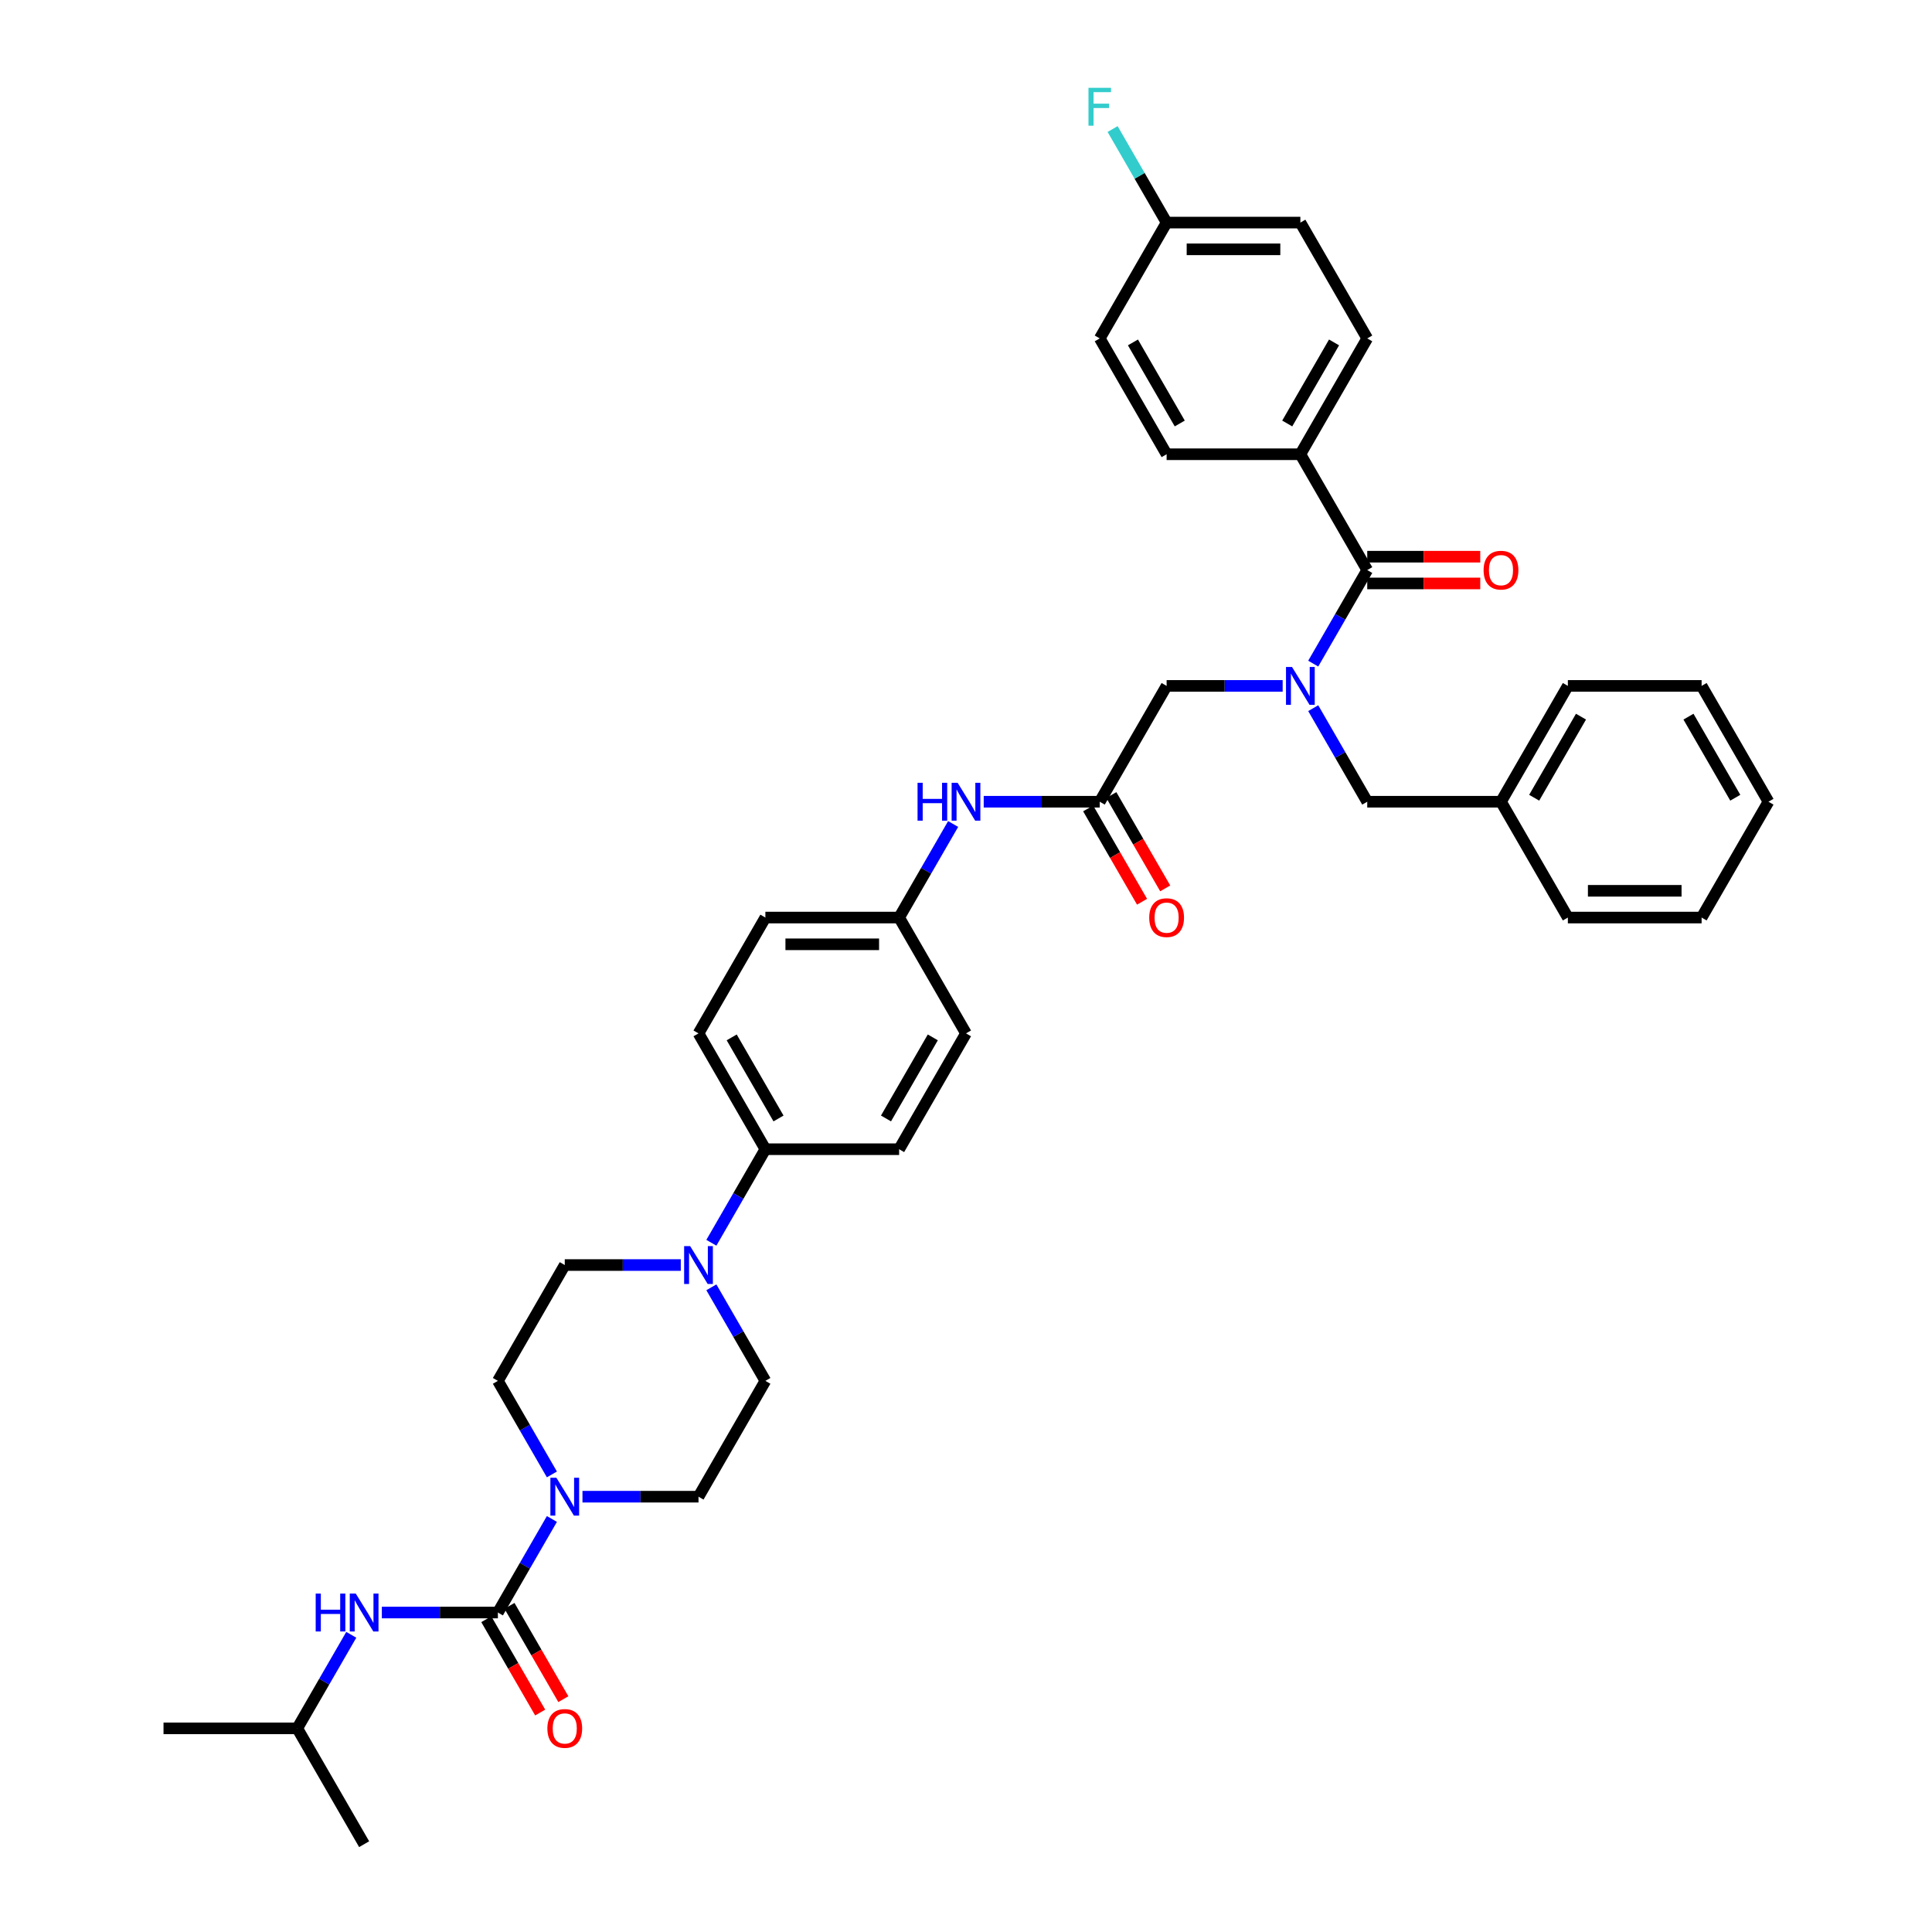 <?xml version='1.0' encoding='iso-8859-1'?>
<svg version='1.1' baseProfile='full'
              xmlns='http://www.w3.org/2000/svg'
                      xmlns:rdkit='http://www.rdkit.org/xml'
                      xmlns:xlink='http://www.w3.org/1999/xlink'
                  xml:space='preserve'
width='1000px' height='1000px' viewBox='0 0 1000 1000'>
<!-- END OF HEADER -->
<rect style='opacity:1.0;fill:#FFFFFF;stroke:none' width='1000' height='1000' x='0' y='0'> </rect>
<path class='bond-0' d='M 663.902,355.02 L 633.872,355.02' style='fill:none;fill-rule:evenodd;stroke:#0000FF;stroke-width:6px;stroke-linecap:butt;stroke-linejoin:miter;stroke-opacity:1' />
<path class='bond-0' d='M 633.872,355.02 L 603.841,355.02' style='fill:none;fill-rule:evenodd;stroke:#000000;stroke-width:6px;stroke-linecap:butt;stroke-linejoin:miter;stroke-opacity:1' />
<path class='bond-1' d='M 679.727,343.487 L 693.704,319.277' style='fill:none;fill-rule:evenodd;stroke:#0000FF;stroke-width:6px;stroke-linecap:butt;stroke-linejoin:miter;stroke-opacity:1' />
<path class='bond-1' d='M 693.704,319.277 L 707.682,295.067' style='fill:none;fill-rule:evenodd;stroke:#000000;stroke-width:6px;stroke-linecap:butt;stroke-linejoin:miter;stroke-opacity:1' />
<path class='bond-2' d='M 679.727,366.553 L 693.704,390.763' style='fill:none;fill-rule:evenodd;stroke:#0000FF;stroke-width:6px;stroke-linecap:butt;stroke-linejoin:miter;stroke-opacity:1' />
<path class='bond-2' d='M 693.704,390.763 L 707.682,414.972' style='fill:none;fill-rule:evenodd;stroke:#000000;stroke-width:6px;stroke-linecap:butt;stroke-linejoin:miter;stroke-opacity:1' />
<path class='bond-3' d='M 673.068,235.115 L 707.682,175.162' style='fill:none;fill-rule:evenodd;stroke:#000000;stroke-width:6px;stroke-linecap:butt;stroke-linejoin:miter;stroke-opacity:1' />
<path class='bond-3' d='M 666.27,219.199 L 690.499,177.232' style='fill:none;fill-rule:evenodd;stroke:#000000;stroke-width:6px;stroke-linecap:butt;stroke-linejoin:miter;stroke-opacity:1' />
<path class='bond-4' d='M 673.068,235.115 L 603.841,235.115' style='fill:none;fill-rule:evenodd;stroke:#000000;stroke-width:6px;stroke-linecap:butt;stroke-linejoin:miter;stroke-opacity:1' />
<path class='bond-5' d='M 673.068,235.115 L 707.682,295.067' style='fill:none;fill-rule:evenodd;stroke:#000000;stroke-width:6px;stroke-linecap:butt;stroke-linejoin:miter;stroke-opacity:1' />
<path class='bond-6' d='M 707.682,301.99 L 736.93,301.99' style='fill:none;fill-rule:evenodd;stroke:#000000;stroke-width:6px;stroke-linecap:butt;stroke-linejoin:miter;stroke-opacity:1' />
<path class='bond-6' d='M 736.93,301.99 L 766.179,301.99' style='fill:none;fill-rule:evenodd;stroke:#FF0000;stroke-width:6px;stroke-linecap:butt;stroke-linejoin:miter;stroke-opacity:1' />
<path class='bond-6' d='M 707.682,288.145 L 736.93,288.145' style='fill:none;fill-rule:evenodd;stroke:#000000;stroke-width:6px;stroke-linecap:butt;stroke-linejoin:miter;stroke-opacity:1' />
<path class='bond-6' d='M 736.93,288.145 L 766.179,288.145' style='fill:none;fill-rule:evenodd;stroke:#FF0000;stroke-width:6px;stroke-linecap:butt;stroke-linejoin:miter;stroke-opacity:1' />
<path class='bond-7' d='M 707.682,175.162 L 673.068,115.21' style='fill:none;fill-rule:evenodd;stroke:#000000;stroke-width:6px;stroke-linecap:butt;stroke-linejoin:miter;stroke-opacity:1' />
<path class='bond-8' d='M 603.841,235.115 L 569.227,175.162' style='fill:none;fill-rule:evenodd;stroke:#000000;stroke-width:6px;stroke-linecap:butt;stroke-linejoin:miter;stroke-opacity:1' />
<path class='bond-8' d='M 610.639,219.199 L 586.41,177.232' style='fill:none;fill-rule:evenodd;stroke:#000000;stroke-width:6px;stroke-linecap:butt;stroke-linejoin:miter;stroke-opacity:1' />
<path class='bond-9' d='M 776.909,414.972 L 707.682,414.972' style='fill:none;fill-rule:evenodd;stroke:#000000;stroke-width:6px;stroke-linecap:butt;stroke-linejoin:miter;stroke-opacity:1' />
<path class='bond-10' d='M 776.909,414.972 L 811.523,355.02' style='fill:none;fill-rule:evenodd;stroke:#000000;stroke-width:6px;stroke-linecap:butt;stroke-linejoin:miter;stroke-opacity:1' />
<path class='bond-10' d='M 794.092,412.902 L 818.321,370.936' style='fill:none;fill-rule:evenodd;stroke:#000000;stroke-width:6px;stroke-linecap:butt;stroke-linejoin:miter;stroke-opacity:1' />
<path class='bond-11' d='M 776.909,414.972 L 811.523,474.925' style='fill:none;fill-rule:evenodd;stroke:#000000;stroke-width:6px;stroke-linecap:butt;stroke-linejoin:miter;stroke-opacity:1' />
<path class='bond-12' d='M 563.232,418.434 L 577.177,442.588' style='fill:none;fill-rule:evenodd;stroke:#000000;stroke-width:6px;stroke-linecap:butt;stroke-linejoin:miter;stroke-opacity:1' />
<path class='bond-12' d='M 577.177,442.588 L 591.123,466.742' style='fill:none;fill-rule:evenodd;stroke:#FF0000;stroke-width:6px;stroke-linecap:butt;stroke-linejoin:miter;stroke-opacity:1' />
<path class='bond-12' d='M 575.223,411.511 L 589.168,435.665' style='fill:none;fill-rule:evenodd;stroke:#000000;stroke-width:6px;stroke-linecap:butt;stroke-linejoin:miter;stroke-opacity:1' />
<path class='bond-12' d='M 589.168,435.665 L 603.113,459.82' style='fill:none;fill-rule:evenodd;stroke:#FF0000;stroke-width:6px;stroke-linecap:butt;stroke-linejoin:miter;stroke-opacity:1' />
<path class='bond-13' d='M 569.227,414.972 L 603.841,355.02' style='fill:none;fill-rule:evenodd;stroke:#000000;stroke-width:6px;stroke-linecap:butt;stroke-linejoin:miter;stroke-opacity:1' />
<path class='bond-14' d='M 569.227,414.972 L 539.196,414.972' style='fill:none;fill-rule:evenodd;stroke:#000000;stroke-width:6px;stroke-linecap:butt;stroke-linejoin:miter;stroke-opacity:1' />
<path class='bond-14' d='M 539.196,414.972 L 509.166,414.972' style='fill:none;fill-rule:evenodd;stroke:#0000FF;stroke-width:6px;stroke-linecap:butt;stroke-linejoin:miter;stroke-opacity:1' />
<path class='bond-15' d='M 493.341,426.506 L 479.364,450.715' style='fill:none;fill-rule:evenodd;stroke:#0000FF;stroke-width:6px;stroke-linecap:butt;stroke-linejoin:miter;stroke-opacity:1' />
<path class='bond-15' d='M 479.364,450.715 L 465.386,474.925' style='fill:none;fill-rule:evenodd;stroke:#000000;stroke-width:6px;stroke-linecap:butt;stroke-linejoin:miter;stroke-opacity:1' />
<path class='bond-16' d='M 285.66,763.155 L 271.682,738.945' style='fill:none;fill-rule:evenodd;stroke:#0000FF;stroke-width:6px;stroke-linecap:butt;stroke-linejoin:miter;stroke-opacity:1' />
<path class='bond-16' d='M 271.682,738.945 L 257.705,714.735' style='fill:none;fill-rule:evenodd;stroke:#000000;stroke-width:6px;stroke-linecap:butt;stroke-linejoin:miter;stroke-opacity:1' />
<path class='bond-17' d='M 285.66,786.221 L 271.682,810.431' style='fill:none;fill-rule:evenodd;stroke:#0000FF;stroke-width:6px;stroke-linecap:butt;stroke-linejoin:miter;stroke-opacity:1' />
<path class='bond-17' d='M 271.682,810.431 L 257.705,834.64' style='fill:none;fill-rule:evenodd;stroke:#000000;stroke-width:6px;stroke-linecap:butt;stroke-linejoin:miter;stroke-opacity:1' />
<path class='bond-18' d='M 301.484,774.688 L 331.515,774.688' style='fill:none;fill-rule:evenodd;stroke:#0000FF;stroke-width:6px;stroke-linecap:butt;stroke-linejoin:miter;stroke-opacity:1' />
<path class='bond-18' d='M 331.515,774.688 L 361.546,774.688' style='fill:none;fill-rule:evenodd;stroke:#000000;stroke-width:6px;stroke-linecap:butt;stroke-linejoin:miter;stroke-opacity:1' />
<path class='bond-19' d='M 153.864,894.593 L 84.636,894.593' style='fill:none;fill-rule:evenodd;stroke:#000000;stroke-width:6px;stroke-linecap:butt;stroke-linejoin:miter;stroke-opacity:1' />
<path class='bond-20' d='M 153.864,894.593 L 188.477,954.545' style='fill:none;fill-rule:evenodd;stroke:#000000;stroke-width:6px;stroke-linecap:butt;stroke-linejoin:miter;stroke-opacity:1' />
<path class='bond-21' d='M 153.864,894.593 L 167.841,870.383' style='fill:none;fill-rule:evenodd;stroke:#000000;stroke-width:6px;stroke-linecap:butt;stroke-linejoin:miter;stroke-opacity:1' />
<path class='bond-21' d='M 167.841,870.383 L 181.819,846.174' style='fill:none;fill-rule:evenodd;stroke:#0000FF;stroke-width:6px;stroke-linecap:butt;stroke-linejoin:miter;stroke-opacity:1' />
<path class='bond-22' d='M 251.709,838.102 L 265.655,862.256' style='fill:none;fill-rule:evenodd;stroke:#000000;stroke-width:6px;stroke-linecap:butt;stroke-linejoin:miter;stroke-opacity:1' />
<path class='bond-22' d='M 265.655,862.256 L 279.6,886.41' style='fill:none;fill-rule:evenodd;stroke:#FF0000;stroke-width:6px;stroke-linecap:butt;stroke-linejoin:miter;stroke-opacity:1' />
<path class='bond-22' d='M 263.7,831.179 L 277.645,855.333' style='fill:none;fill-rule:evenodd;stroke:#000000;stroke-width:6px;stroke-linecap:butt;stroke-linejoin:miter;stroke-opacity:1' />
<path class='bond-22' d='M 277.645,855.333 L 291.591,879.488' style='fill:none;fill-rule:evenodd;stroke:#FF0000;stroke-width:6px;stroke-linecap:butt;stroke-linejoin:miter;stroke-opacity:1' />
<path class='bond-23' d='M 257.705,834.64 L 227.674,834.64' style='fill:none;fill-rule:evenodd;stroke:#000000;stroke-width:6px;stroke-linecap:butt;stroke-linejoin:miter;stroke-opacity:1' />
<path class='bond-23' d='M 227.674,834.64 L 197.643,834.64' style='fill:none;fill-rule:evenodd;stroke:#0000FF;stroke-width:6px;stroke-linecap:butt;stroke-linejoin:miter;stroke-opacity:1' />
<path class='bond-24' d='M 368.204,643.249 L 382.182,619.04' style='fill:none;fill-rule:evenodd;stroke:#0000FF;stroke-width:6px;stroke-linecap:butt;stroke-linejoin:miter;stroke-opacity:1' />
<path class='bond-24' d='M 382.182,619.04 L 396.159,594.83' style='fill:none;fill-rule:evenodd;stroke:#000000;stroke-width:6px;stroke-linecap:butt;stroke-linejoin:miter;stroke-opacity:1' />
<path class='bond-25' d='M 368.204,666.316 L 382.182,690.526' style='fill:none;fill-rule:evenodd;stroke:#0000FF;stroke-width:6px;stroke-linecap:butt;stroke-linejoin:miter;stroke-opacity:1' />
<path class='bond-25' d='M 382.182,690.526 L 396.159,714.735' style='fill:none;fill-rule:evenodd;stroke:#000000;stroke-width:6px;stroke-linecap:butt;stroke-linejoin:miter;stroke-opacity:1' />
<path class='bond-26' d='M 352.38,654.783 L 322.349,654.783' style='fill:none;fill-rule:evenodd;stroke:#0000FF;stroke-width:6px;stroke-linecap:butt;stroke-linejoin:miter;stroke-opacity:1' />
<path class='bond-26' d='M 322.349,654.783 L 292.318,654.783' style='fill:none;fill-rule:evenodd;stroke:#000000;stroke-width:6px;stroke-linecap:butt;stroke-linejoin:miter;stroke-opacity:1' />
<path class='bond-27' d='M 465.386,474.925 L 396.159,474.925' style='fill:none;fill-rule:evenodd;stroke:#000000;stroke-width:6px;stroke-linecap:butt;stroke-linejoin:miter;stroke-opacity:1' />
<path class='bond-27' d='M 455.002,488.77 L 406.543,488.77' style='fill:none;fill-rule:evenodd;stroke:#000000;stroke-width:6px;stroke-linecap:butt;stroke-linejoin:miter;stroke-opacity:1' />
<path class='bond-28' d='M 465.386,474.925 L 500,534.878' style='fill:none;fill-rule:evenodd;stroke:#000000;stroke-width:6px;stroke-linecap:butt;stroke-linejoin:miter;stroke-opacity:1' />
<path class='bond-29' d='M 396.159,594.83 L 465.386,594.83' style='fill:none;fill-rule:evenodd;stroke:#000000;stroke-width:6px;stroke-linecap:butt;stroke-linejoin:miter;stroke-opacity:1' />
<path class='bond-30' d='M 396.159,594.83 L 361.546,534.878' style='fill:none;fill-rule:evenodd;stroke:#000000;stroke-width:6px;stroke-linecap:butt;stroke-linejoin:miter;stroke-opacity:1' />
<path class='bond-30' d='M 402.958,578.915 L 378.728,536.948' style='fill:none;fill-rule:evenodd;stroke:#000000;stroke-width:6px;stroke-linecap:butt;stroke-linejoin:miter;stroke-opacity:1' />
<path class='bond-31' d='M 396.159,474.925 L 361.546,534.878' style='fill:none;fill-rule:evenodd;stroke:#000000;stroke-width:6px;stroke-linecap:butt;stroke-linejoin:miter;stroke-opacity:1' />
<path class='bond-32' d='M 500,534.878 L 465.386,594.83' style='fill:none;fill-rule:evenodd;stroke:#000000;stroke-width:6px;stroke-linecap:butt;stroke-linejoin:miter;stroke-opacity:1' />
<path class='bond-32' d='M 482.817,536.948 L 458.588,578.915' style='fill:none;fill-rule:evenodd;stroke:#000000;stroke-width:6px;stroke-linecap:butt;stroke-linejoin:miter;stroke-opacity:1' />
<path class='bond-33' d='M 396.159,714.735 L 361.546,774.688' style='fill:none;fill-rule:evenodd;stroke:#000000;stroke-width:6px;stroke-linecap:butt;stroke-linejoin:miter;stroke-opacity:1' />
<path class='bond-34' d='M 292.318,654.783 L 257.705,714.735' style='fill:none;fill-rule:evenodd;stroke:#000000;stroke-width:6px;stroke-linecap:butt;stroke-linejoin:miter;stroke-opacity:1' />
<path class='bond-35' d='M 811.523,355.02 L 880.75,355.02' style='fill:none;fill-rule:evenodd;stroke:#000000;stroke-width:6px;stroke-linecap:butt;stroke-linejoin:miter;stroke-opacity:1' />
<path class='bond-36' d='M 811.523,474.925 L 880.75,474.925' style='fill:none;fill-rule:evenodd;stroke:#000000;stroke-width:6px;stroke-linecap:butt;stroke-linejoin:miter;stroke-opacity:1' />
<path class='bond-36' d='M 821.907,461.08 L 870.366,461.08' style='fill:none;fill-rule:evenodd;stroke:#000000;stroke-width:6px;stroke-linecap:butt;stroke-linejoin:miter;stroke-opacity:1' />
<path class='bond-37' d='M 880.75,355.02 L 915.363,414.972' style='fill:none;fill-rule:evenodd;stroke:#000000;stroke-width:6px;stroke-linecap:butt;stroke-linejoin:miter;stroke-opacity:1' />
<path class='bond-37' d='M 873.951,370.936 L 898.181,412.902' style='fill:none;fill-rule:evenodd;stroke:#000000;stroke-width:6px;stroke-linecap:butt;stroke-linejoin:miter;stroke-opacity:1' />
<path class='bond-38' d='M 880.75,474.925 L 915.363,414.972' style='fill:none;fill-rule:evenodd;stroke:#000000;stroke-width:6px;stroke-linecap:butt;stroke-linejoin:miter;stroke-opacity:1' />
<path class='bond-39' d='M 603.841,115.21 L 569.227,175.162' style='fill:none;fill-rule:evenodd;stroke:#000000;stroke-width:6px;stroke-linecap:butt;stroke-linejoin:miter;stroke-opacity:1' />
<path class='bond-40' d='M 603.841,115.21 L 589.863,91' style='fill:none;fill-rule:evenodd;stroke:#000000;stroke-width:6px;stroke-linecap:butt;stroke-linejoin:miter;stroke-opacity:1' />
<path class='bond-40' d='M 589.863,91 L 575.886,66.79' style='fill:none;fill-rule:evenodd;stroke:#33CCCC;stroke-width:6px;stroke-linecap:butt;stroke-linejoin:miter;stroke-opacity:1' />
<path class='bond-41' d='M 603.841,115.21 L 673.068,115.21' style='fill:none;fill-rule:evenodd;stroke:#000000;stroke-width:6px;stroke-linecap:butt;stroke-linejoin:miter;stroke-opacity:1' />
<path class='bond-41' d='M 614.225,129.055 L 662.684,129.055' style='fill:none;fill-rule:evenodd;stroke:#000000;stroke-width:6px;stroke-linecap:butt;stroke-linejoin:miter;stroke-opacity:1' />
<path  class='atom-0' d='M 668.734 345.217
L 675.159 355.601
Q 675.796 356.626, 676.82 358.481
Q 677.845 360.337, 677.9 360.447
L 677.9 345.217
L 680.503 345.217
L 680.503 364.822
L 677.817 364.822
L 670.922 353.469
Q 670.119 352.14, 669.261 350.617
Q 668.43 349.094, 668.181 348.623
L 668.181 364.822
L 665.633 364.822
L 665.633 345.217
L 668.734 345.217
' fill='#0000FF'/>
<path  class='atom-3' d='M 767.909 295.123
Q 767.909 290.415, 770.235 287.785
Q 772.562 285.154, 776.909 285.154
Q 781.256 285.154, 783.582 287.785
Q 785.909 290.415, 785.909 295.123
Q 785.909 299.886, 783.555 302.599
Q 781.201 305.285, 776.909 305.285
Q 772.589 305.285, 770.235 302.599
Q 767.909 299.913, 767.909 295.123
M 776.909 303.07
Q 779.9 303.07, 781.506 301.076
Q 783.139 299.055, 783.139 295.123
Q 783.139 291.274, 781.506 289.335
Q 779.9 287.369, 776.909 287.369
Q 773.918 287.369, 772.285 289.308
Q 770.679 291.246, 770.679 295.123
Q 770.679 299.083, 772.285 301.076
Q 773.918 303.07, 776.909 303.07
' fill='#FF0000'/>
<path  class='atom-8' d='M 594.841 474.98
Q 594.841 470.273, 597.167 467.642
Q 599.493 465.012, 603.841 465.012
Q 608.188 465.012, 610.514 467.642
Q 612.84 470.273, 612.84 474.98
Q 612.84 479.743, 610.487 482.457
Q 608.133 485.143, 603.841 485.143
Q 599.521 485.143, 597.167 482.457
Q 594.841 479.771, 594.841 474.98
M 603.841 482.928
Q 606.831 482.928, 608.438 480.934
Q 610.071 478.913, 610.071 474.98
Q 610.071 471.131, 608.438 469.193
Q 606.831 467.227, 603.841 467.227
Q 600.85 467.227, 599.216 469.165
Q 597.61 471.104, 597.61 474.98
Q 597.61 478.94, 599.216 480.934
Q 600.85 482.928, 603.841 482.928
' fill='#FF0000'/>
<path  class='atom-11' d='M 474.926 405.17
L 477.584 405.17
L 477.584 413.505
L 487.608 413.505
L 487.608 405.17
L 490.267 405.17
L 490.267 424.775
L 487.608 424.775
L 487.608 415.72
L 477.584 415.72
L 477.584 424.775
L 474.926 424.775
L 474.926 405.17
' fill='#0000FF'/>
<path  class='atom-11' d='M 495.666 405.17
L 502.091 415.554
Q 502.728 416.579, 503.752 418.434
Q 504.777 420.289, 504.832 420.4
L 504.832 405.17
L 507.435 405.17
L 507.435 424.775
L 504.749 424.775
L 497.854 413.422
Q 497.051 412.093, 496.193 410.57
Q 495.362 409.047, 495.113 408.576
L 495.113 424.775
L 492.565 424.775
L 492.565 405.17
L 495.666 405.17
' fill='#0000FF'/>
<path  class='atom-12' d='M 287.985 764.885
L 294.409 775.269
Q 295.046 776.294, 296.07 778.149
Q 297.095 780.004, 297.15 780.115
L 297.15 764.885
L 299.753 764.885
L 299.753 784.49
L 297.067 784.49
L 290.172 773.137
Q 289.369 771.808, 288.511 770.285
Q 287.68 768.762, 287.431 768.291
L 287.431 784.49
L 284.883 784.49
L 284.883 764.885
L 287.985 764.885
' fill='#0000FF'/>
<path  class='atom-15' d='M 283.319 894.648
Q 283.319 889.941, 285.645 887.31
Q 287.971 884.68, 292.318 884.68
Q 296.666 884.68, 298.992 887.31
Q 301.318 889.941, 301.318 894.648
Q 301.318 899.411, 298.964 902.125
Q 296.61 904.811, 292.318 904.811
Q 287.998 904.811, 285.645 902.125
Q 283.319 899.439, 283.319 894.648
M 292.318 902.596
Q 295.309 902.596, 296.915 900.602
Q 298.549 898.58, 298.549 894.648
Q 298.549 890.799, 296.915 888.861
Q 295.309 886.895, 292.318 886.895
Q 289.328 886.895, 287.694 888.833
Q 286.088 890.772, 286.088 894.648
Q 286.088 898.608, 287.694 900.602
Q 289.328 902.596, 292.318 902.596
' fill='#FF0000'/>
<path  class='atom-16' d='M 163.403 824.838
L 166.062 824.838
L 166.062 833.173
L 176.086 833.173
L 176.086 824.838
L 178.744 824.838
L 178.744 844.443
L 176.086 844.443
L 176.086 835.388
L 166.062 835.388
L 166.062 844.443
L 163.403 844.443
L 163.403 824.838
' fill='#0000FF'/>
<path  class='atom-16' d='M 184.144 824.838
L 190.568 835.222
Q 191.205 836.246, 192.23 838.102
Q 193.254 839.957, 193.309 840.068
L 193.309 824.838
L 195.912 824.838
L 195.912 844.443
L 193.226 844.443
L 186.331 833.09
Q 185.528 831.76, 184.67 830.237
Q 183.839 828.714, 183.59 828.244
L 183.59 844.443
L 181.042 844.443
L 181.042 824.838
L 184.144 824.838
' fill='#0000FF'/>
<path  class='atom-19' d='M 357.212 644.98
L 363.636 655.364
Q 364.273 656.389, 365.298 658.244
Q 366.322 660.099, 366.378 660.21
L 366.378 644.98
L 368.981 644.98
L 368.981 664.585
L 366.294 664.585
L 359.399 653.232
Q 358.596 651.903, 357.738 650.38
Q 356.907 648.857, 356.658 648.386
L 356.658 664.585
L 354.11 664.585
L 354.11 644.98
L 357.212 644.98
' fill='#0000FF'/>
<path  class='atom-38' d='M 563.398 45.455
L 575.056 45.455
L 575.056 47.697
L 566.029 47.697
L 566.029 53.651
L 574.059 53.651
L 574.059 55.922
L 566.029 55.922
L 566.029 65.06
L 563.398 65.06
L 563.398 45.455
' fill='#33CCCC'/>
</svg>
